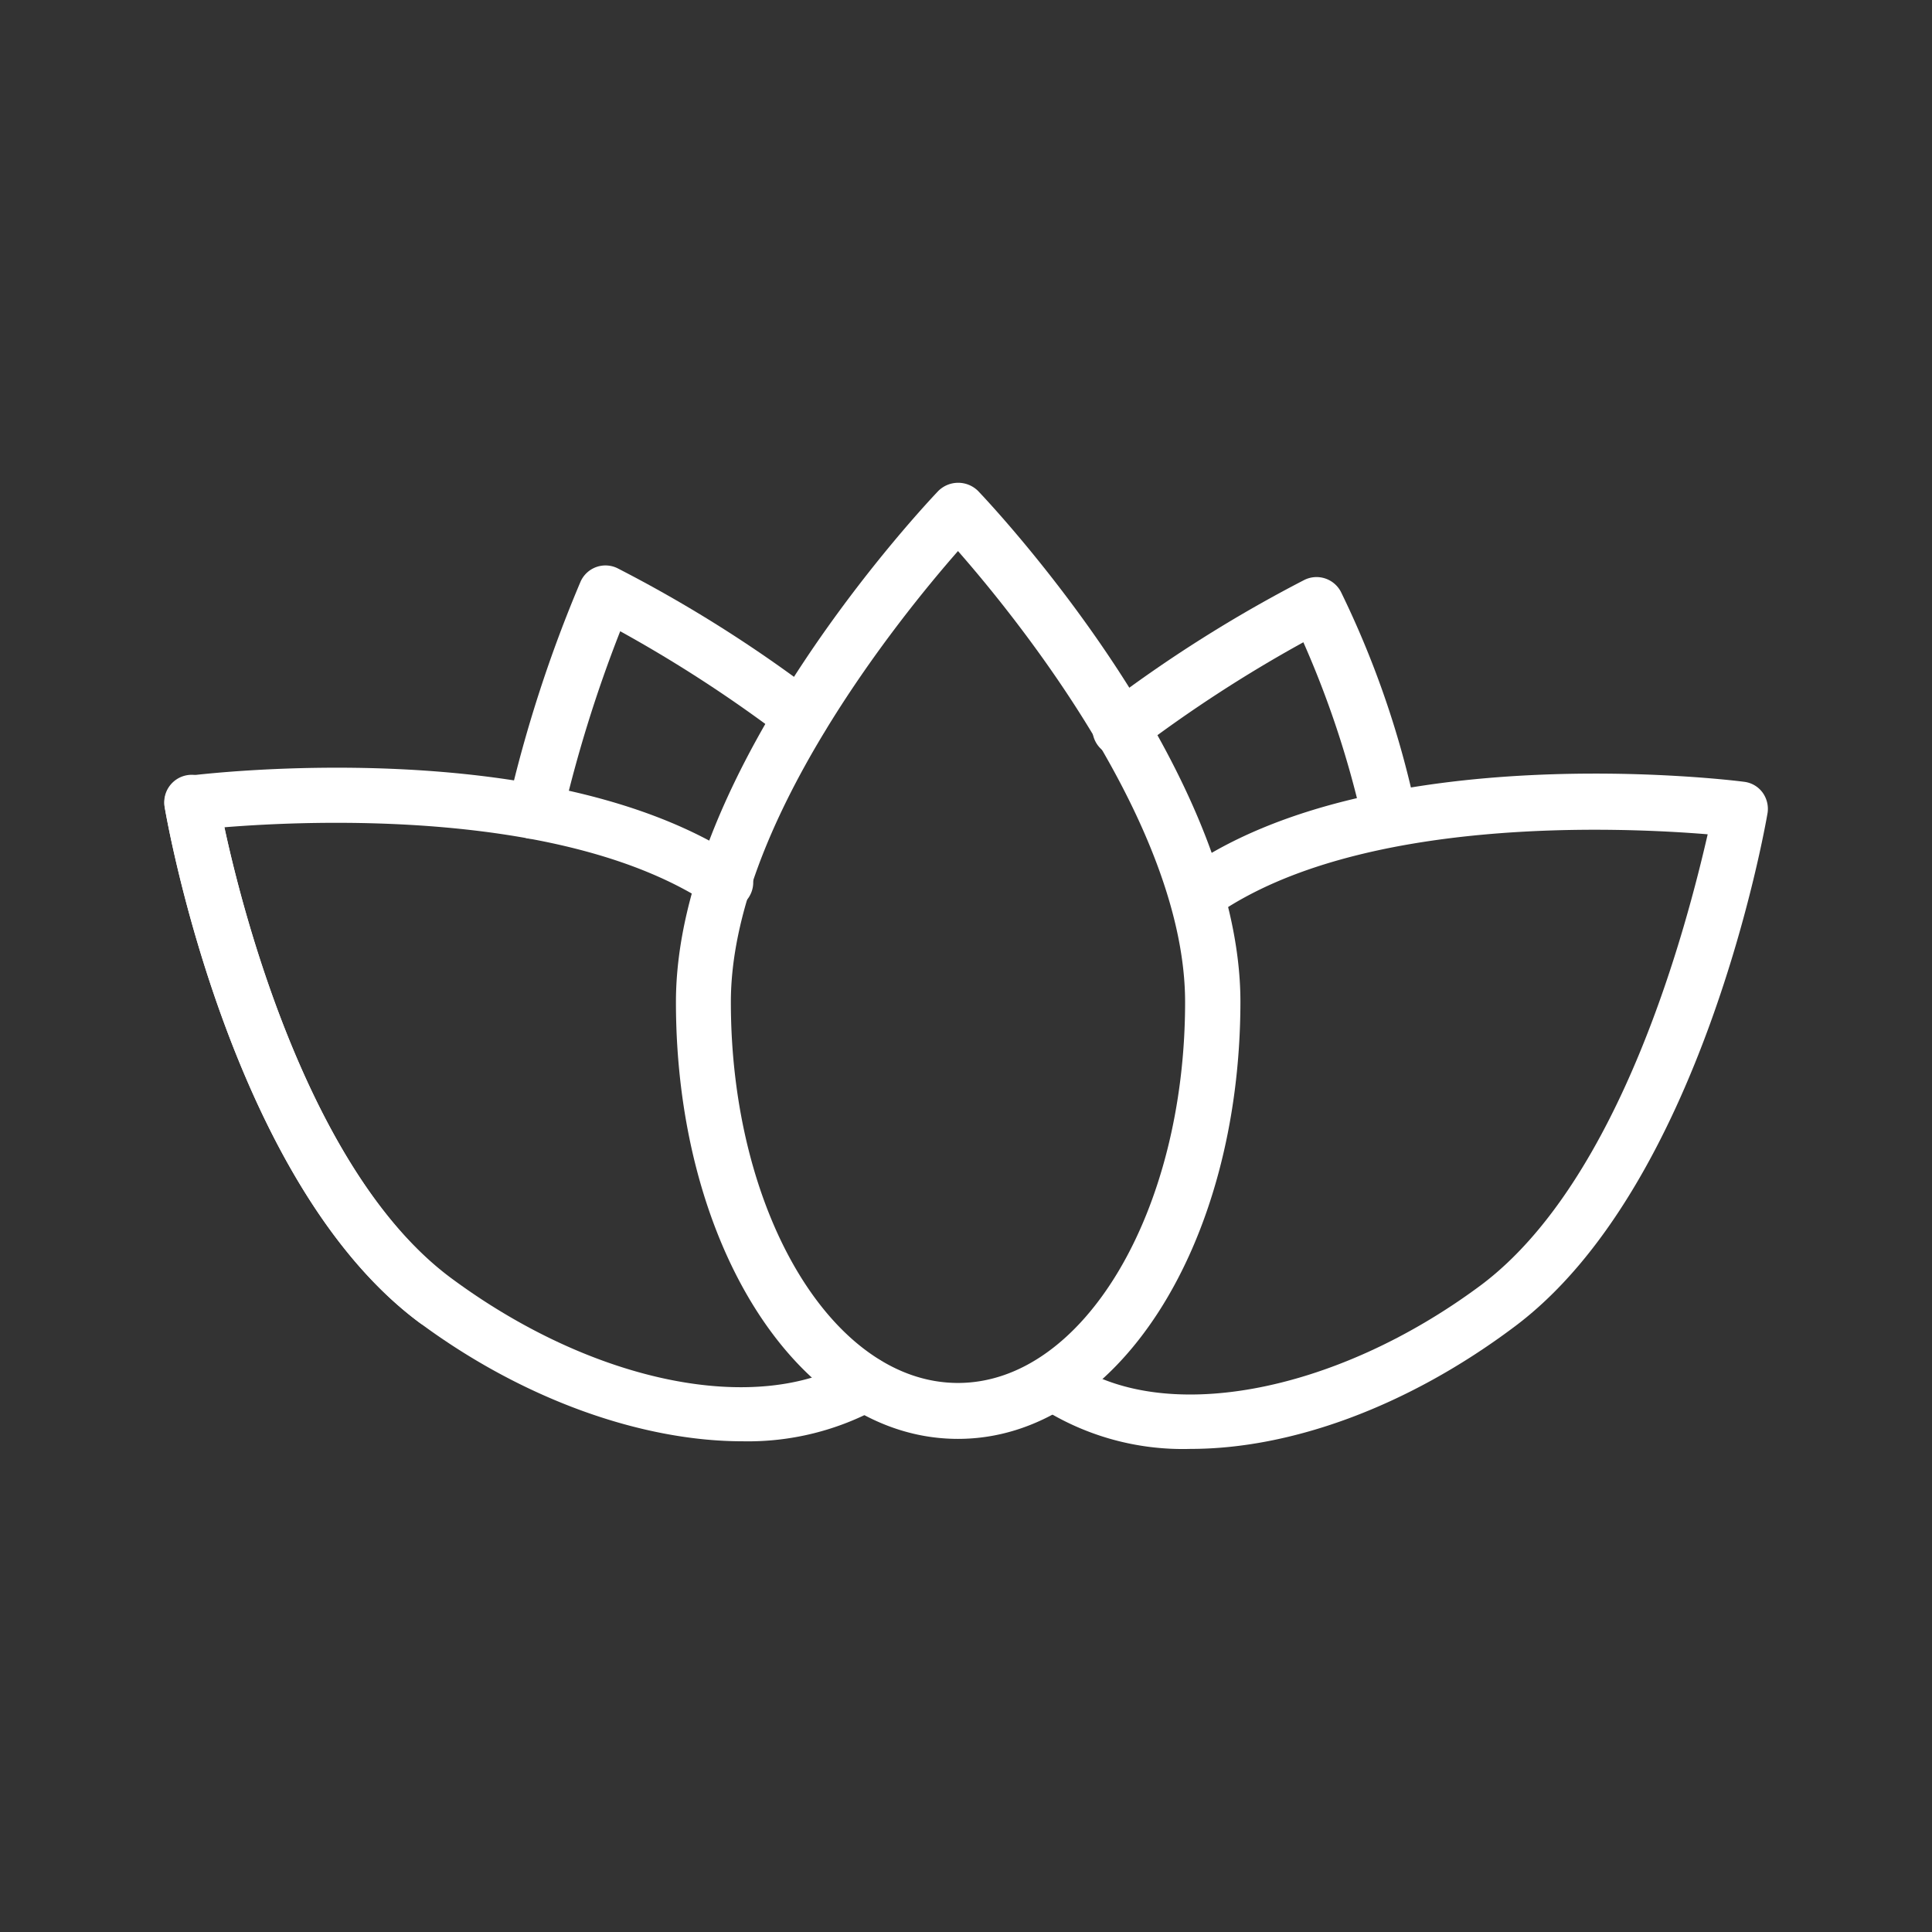 <?xml version="1.0" encoding="UTF-8"?> <svg xmlns="http://www.w3.org/2000/svg" viewBox="0 0 96.38 96.38"><rect x="0" y="0" width="96.38" height="96.38" fill="#333333" stroke="none"/> <defs> <style>.cls-1{fill:#fff;}.cls-2{fill:none;}</style> </defs> <title>L1</title> <g id="Layer_10" data-name="Layer 10"> <path class="cls-1" d="M23.54,68.05a1.32,1.32,0,0,1-.82-.27c-9.4-7-12.56-24.92-12.69-25.68a1.37,1.37,0,1,1,2.7-.46c0,.18,3.1,17.64,11.62,24a1.36,1.36,0,0,1,.29,1.91A1.38,1.38,0,0,1,23.54,68.05Z" transform="translate(-1.81 -1.81)"></path> <path class="cls-1" d="M61.21,74.09a13.16,13.16,0,0,1-7.69-2.2A1.37,1.37,0,0,1,53.21,70a1.35,1.35,0,0,1,1.9-.32c4.58,3.27,13.22,1.7,20.54-3.73C82.72,60.69,86,47.77,87,43.43c-4.36-.36-17.34-.93-24.49,4a1.37,1.37,0,1,1-1.57-2.24c9.5-6.62,27.13-4.48,27.87-4.38a1.34,1.34,0,0,1,.93.54,1.39,1.39,0,0,1,.25,1c-.13.77-3.29,18.73-12.69,25.69C72,72,66.2,74.09,61.21,74.09Z" transform="translate(-1.81 -1.81)"></path> <path class="cls-1" d="M38.85,73.71c-5,0-10.93-2.07-16.13-5.93-9.4-7-12.56-24.92-12.69-25.68a1.4,1.4,0,0,1,.25-1.05,1.38,1.38,0,0,1,.93-.54c.72-.09,17.91-2.18,27.49,4.13a1.37,1.37,0,1,1-1.51,2.28C30,42.17,17.31,42.73,13,43.08c.94,4.34,4.26,17.27,11.33,22.5s15.23,6.88,20,4.09a1.38,1.38,0,0,1,1.88.49A1.37,1.37,0,0,1,45.72,72,13.53,13.53,0,0,1,38.85,73.71Z" transform="translate(-1.81 -1.81)"></path> <path class="cls-1" d="M28.46,43.64a1.65,1.65,0,0,1-.31,0,1.37,1.37,0,0,1-1-1.64,67.25,67.25,0,0,1,3.62-11.17,1.36,1.36,0,0,1,1.85-.67,66.74,66.74,0,0,1,10,6.31,1.37,1.37,0,0,1-1.66,2.18,67.23,67.23,0,0,0-8.21-5.35,66.39,66.39,0,0,0-2.89,9.31A1.36,1.36,0,0,1,28.46,43.64Z" transform="translate(-1.81 -1.81)"></path> <path class="cls-1" d="M71.06,43.64a1.36,1.36,0,0,1-1.33-1.07,48.32,48.32,0,0,0-2.9-8.72,67.62,67.62,0,0,0-8.28,5.38,1.37,1.37,0,1,1-1.67-2.17,67.89,67.89,0,0,1,10-6.32,1.37,1.37,0,0,1,1.82.59A46.87,46.87,0,0,1,72.4,42a1.37,1.37,0,0,1-1,1.64A1.76,1.76,0,0,1,71.06,43.64Z" transform="translate(-1.81 -1.81)"></path> <path class="cls-1" d="M49.6,73.59c-7.89,0-14.07-9.57-14.07-21.79,0-11.69,12.55-24.93,13.08-25.49a1.41,1.41,0,0,1,2,0c.53.56,13.08,13.79,13.08,25.49C63.67,64,57.49,73.59,49.6,73.59Zm0-44.29C46.67,32.64,38.27,43,38.27,51.8c0,10.51,5.08,19,11.33,19s11.33-8.54,11.33-19C60.93,43,52.53,32.64,49.6,29.3Z" transform="translate(-1.81 -1.81)"></path> </g> <g id="Layer_3_copy" data-name="Layer 3 copy"> <circle class="cls-2" cx="48.19" cy="48.19" r="48.19"></circle> </g> </svg> 